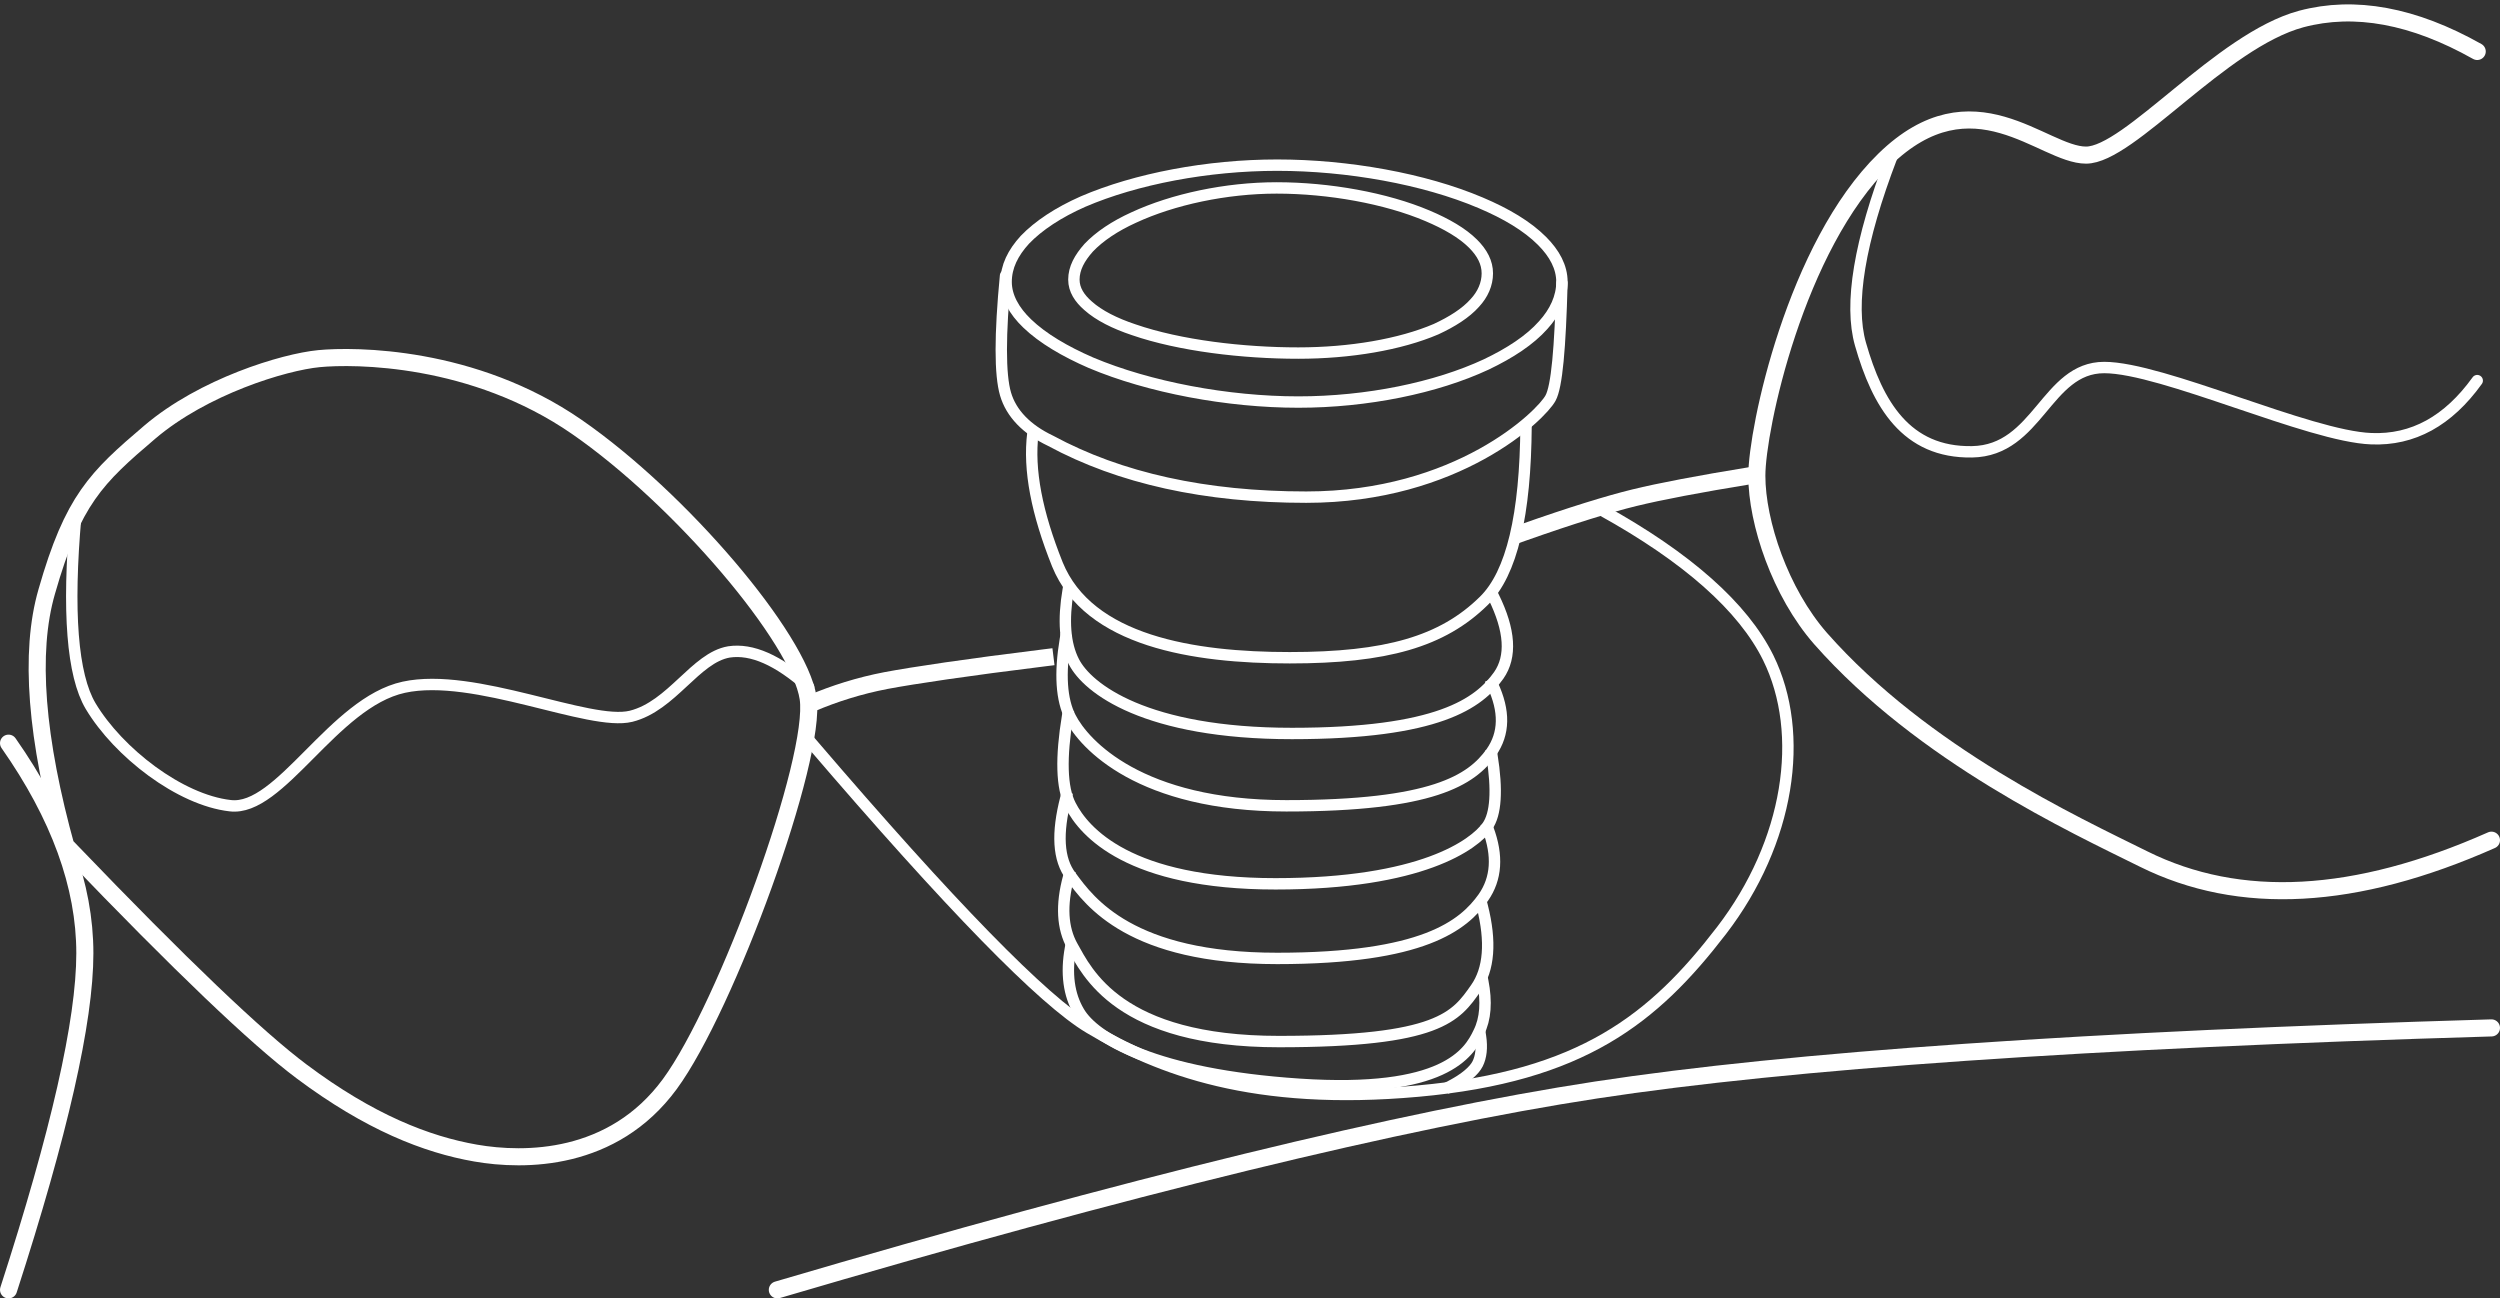 <?xml version="1.0" encoding="utf-8"?>
<!-- Generator: Adobe Illustrator 27.5.0, SVG Export Plug-In . SVG Version: 6.00 Build 0)  -->
<svg version="1.1" id="Calque_1" xmlns="http://www.w3.org/2000/svg" xmlns:xlink="http://www.w3.org/1999/xlink" x="0px" y="0px"
	 viewBox="0 0 439 228" style="enable-background:new 0 0 439 228;" xml:space="preserve">
<rect x="0" y="0" width="439" height="228" fill="#333333" stroke="none"/>
<style type="text/css">
	.st0{fill:none;stroke:#FFFFFF;stroke-width:3;stroke-linecap:round;}
	.st1{fill:none;stroke:#FFFFFF;stroke-width:2;stroke-linecap:round;}
	.st2{fill:none;stroke:#FFFFFF;stroke-width:3;stroke-linecap:square;}
	.st3{fill:none;stroke:#FFFFFF;stroke-width:2;stroke-linecap:square;}
	.st4{fill:none;stroke:#FFFFFF;stroke-width:2;}
</style>
<g id="Dessins">
	<g id="Group-2" transform="translate(1, -334)">
		<g id="Group" transform="translate(0.5, 65.294)">
			<g id="Group-7" transform="translate(0, 271.043)">
				<g id="Group-5" transform="translate(0, -0)">
					<g id="Right-tooth" transform="translate(307, -0)">
						<path id="Line-18" class="st0" d="M129,145.2c-23.9,10.6-44.2,11.7-61.1,3.3c-12.1-6-38.7-18.3-56.7-38.7
							C4.1,101.7,0,89.4,0,81.2s6.8-40.3,22.4-55.5s27.8-0.8,35.4-0.8S81.5,4.8,95.6,1c9.4-2.5,19.7-0.6,30.9,5.7"/>
						<path id="Line-19" class="st1" d="M23.7,25.2c-5.7,14.9-7.5,25.9-5.5,32.9c3,10.5,8,19.1,19.6,18.9S50.8,62.2,61,62.2
							s36,12.1,46.9,12.5c7.3,0.3,13.5-3.1,18.6-10.2"/>
					</g>
					<g id="Muqueuse" transform="translate(0, 81.163)">
						<path id="Line-17" class="st2" d="M266,10c8.5-3,15-5,19.5-6.1S296.8,1.5,306,0"/>
						<path id="Line-10" class="st0" d="M0,47c8.9,12.7,13.4,25,13.4,36.9S8.9,115.5,0,143"/>
						<path id="Line-4" class="st0" d="M135,143c61.8-18.2,109.8-29.9,143.8-35.1c34-5.2,86.4-8.8,157.2-10.9"/>
						<path id="Line-15" class="st3" d="M141,47c24.4,28.5,40.7,45.2,48.8,50c12.2,7.3,28.9,13.7,57.7,11.1s41.4-12.7,53.3-28.2
							c11.9-15.5,14.8-34.5,8.2-47.9c-4.4-8.9-14.2-17.6-29.2-25.9"/>
						<path id="Line-16" class="st2" d="M141,40c4-1.7,8.4-3.1,13.1-4c4.8-0.9,14.1-2.3,27.9-4"/>
					</g>
					<g id="Left-tooth" transform="translate(5.008, 60.441)">
						<path id="Line-11" class="st2" d="M6,86.7c19.1,19.9,32.6,32.8,40.5,38.7c11.9,8.9,21.9,12.8,30.5,14.3s24.1,1.5,34.1-12.1
							s25.9-57.3,24.3-67.8S113,24.8,94.8,12.2S55.7-0.4,49.5,0.2S29.2,5.1,19.8,13.1S6.3,25,1.7,41.1c-3.1,10.7-1.9,25.8,3.5,45.2"
							/>
						<path id="Line-12" class="st1" d="M6.8,27.8C5.3,44.6,6.2,55.8,9.4,61.2c4.9,8.2,15.7,16.5,24.5,17.5
							c8.8,1.1,18.1-18.1,30.5-20.8S97,64.8,104.3,63c7.2-1.8,11.3-10.3,17.2-11.3c4-0.6,8.6,1.4,14,6.2"/>
					</g>
				</g>
				<g id="Implant" transform="translate(174.175, 25.663)">
					<g id="Group-6" transform="translate(-0, 0)">
						<path id="Line-14" class="st1" d="M5.7,48.1C4.9,54.5,6.4,62.1,10,71.1c5.5,13.5,23.9,16.4,40.8,16.4s26.8-2.8,34.1-10
							c4.9-4.8,7.3-15.1,7.4-30.8"/>
						<path id="Line-13" class="st1" d="M0.9,20.4c-1,10.4-1,17.4,0,20.8c1,3.4,3.7,6.2,7.9,8.2c12.2,6.6,27.2,9.9,44.9,9.9
							c26.6,0,41.3-14.4,42.9-17.4c1.1-2,1.7-8.7,2-20.2"/>
						<path id="Oval" class="st4" d="M48.5,5c9.2,0,19.2,1.8,26.5,4.9c3.3,1.4,6.1,3,8,4.9c1.6,1.6,2.5,3.3,2.5,5.2
							c0,1.9-0.8,3.7-2.2,5.2c-1.6,1.8-4,3.3-6.8,4.6C70.2,32.5,61.4,34,52.3,34c-9.7,0-20.8-1.3-28.9-4.1c-3.3-1.1-6.1-2.5-8-4.2
							c-1.5-1.3-2.5-2.8-2.5-4.6c0-2,1-3.8,2.6-5.6c1.9-2,4.6-3.8,7.9-5.3C30.3,7,39.6,5,48.5,5z"/>
						<path id="Oval_00000162314533094699111840000006122215058226082206_" class="st4" d="M48.6,1C61,1,74.4,3.4,84.3,7.6
							c4.5,1.9,8.2,4.1,10.8,6.7c2.2,2.2,3.5,4.6,3.5,7.2c0,2.7-1.2,5.3-3.3,7.6c-2.3,2.6-5.8,4.9-10,6.9c-8.8,4.1-20.9,6.6-33,6.6
							c-12.4,0-26.2-2.6-36.4-6.9c-4.6-2-8.5-4.3-11.2-6.9C2.4,26.6,1,24.1,1,21.5c0-2.7,1.2-5.1,3.3-7.4c2.4-2.5,5.9-4.8,10.2-6.7
							C23.8,3.4,36.4,1,48.6,1z"/>
						<path id="Line-20" class="st3" d="M11.9,75.6c-0.9,5.3-0.6,9.5,1,12.6c2.4,4.7,12.6,12.6,38.3,12.6S84,95.5,87.5,90.6
							c2.3-3.3,2-7.9-0.9-13.8"/>
						<path id="Line-20_00000178180518442922038980000016740855433918121108_" class="st3" d="M11.4,84.3c-1,6-0.7,10.6,0.9,13.7
							c2.4,4.7,12.2,15.5,37.9,15.5s32.5-4.5,36-9.4c2.3-3.3,2.4-7.2,0.2-11.9"/>
						<path id="Line-20_00000047743337286546806350000010362625676089037465_" class="st3" d="M11.8,97.7
							c-1.2,7.3-1.1,12.6,0.5,15.7c2.4,4.7,10.3,13.8,36,13.8s34.9-6.9,37.2-10.1c1.5-2.1,1.8-6.3,0.8-12.5"/>
						<path id="Line-20_00000078754887103972455610000007630836948341027759_" class="st3" d="M11.5,112.1
							c-1.6,6.2-1.4,10.8,0.9,13.8c3.3,4.5,10.5,14.4,36.2,14.4s32.7-5.8,36.2-10.7c2.3-3.3,2.6-7.3,0.8-12.1"/>
						<path id="Line-20_00000183212133493123128230000003476849722060931727_" class="st3" d="M12,125.9c-1.4,5.1-1.1,9.1,0.6,12.2
							c2.6,4.6,8.1,16.8,36.3,16.8s31.1-4.4,34.6-9.4c2.3-3.3,2.7-8.1,1.1-14.4"/>
						<path id="Line-20_00000154404821361771753660000011820969082168061061_" class="st3" d="M12.3,138.5
							c-0.8,4.4-0.3,8.2,1.5,11.2c2.7,4.6,13.3,11,38.7,12.7c25.5,1.7,29.8-5.5,31.5-9.1c1.2-2.4,1.4-5.4,0.7-9"/>
						<path id="Line-21" class="st3" d="M84.3,154c0.3,2,0.1,3.6-0.5,4.8c-0.6,1.2-2.2,2.6-4.7,3.9"/>
					</g>
				</g>
			</g>
		</g>
	</g>
</g>
</svg>
